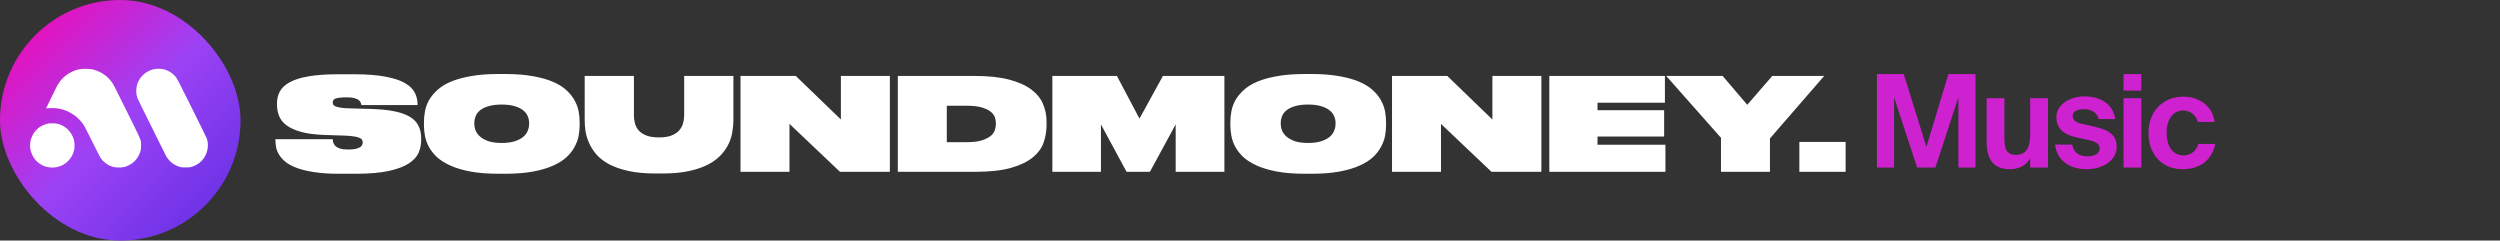 <svg width="582" height="56" viewBox="0 0 582 56" fill="none" xmlns="http://www.w3.org/2000/svg">
<rect x="0" y="0" width="582" height="56" fill="#333333" stroke="none"/>
<rect width="56" height="56" rx="28" fill="url(#paint0_linear_770_3344)"/>
<path fill-rule="evenodd" clip-rule="evenodd" d="M26.75 20.352C25.717 18.192 23.871 16.699 21.587 16.166C20.864 15.992 19.343 15.969 18.546 16.115C16.801 16.43 15.084 17.485 14.001 18.898C13.737 19.241 13.171 20.144 13.171 20.223C13.171 20.245 12.615 21.379 11.936 22.742C11.252 24.106 10.707 25.228 10.719 25.239C10.73 25.25 10.954 25.234 11.212 25.2C11.779 25.121 13.193 25.166 13.76 25.284C16.285 25.795 18.395 27.276 19.697 29.448C19.809 29.639 20.65 31.305 21.565 33.151C22.48 34.997 23.338 36.664 23.467 36.849C23.972 37.55 24.78 38.218 25.532 38.56C26.183 38.852 26.654 38.959 27.479 38.993C28.512 39.032 29.107 38.908 29.971 38.482C31.043 37.949 31.794 37.208 32.305 36.176C32.737 35.3 32.833 34.88 32.838 33.875C32.838 33.609 32.843 33.407 32.828 33.208C32.764 32.389 32.35 31.598 29.797 26.474C28.271 23.421 26.901 20.666 26.75 20.352ZM39.179 16.531C38.724 16.306 38.421 16.194 38.029 16.115C36.205 15.739 34.398 16.295 33.152 17.602C32.204 18.601 31.738 19.757 31.727 21.137C31.721 21.816 31.772 22.131 31.98 22.793C32.047 22.989 33.534 26.03 35.29 29.543C37.041 33.056 38.517 36.019 38.562 36.125C38.691 36.439 39.145 37.085 39.482 37.433C40.11 38.084 40.879 38.549 41.771 38.824C42.22 38.959 42.349 38.976 43.191 38.976C43.915 38.981 44.201 38.959 44.51 38.88C45.048 38.734 45.946 38.291 46.417 37.926C48.106 36.63 48.836 34.212 48.135 32.22C48.078 32.051 46.502 28.842 44.633 25.093C41.496 18.803 41.21 18.242 40.879 17.855C40.38 17.271 39.897 16.89 39.179 16.531ZM17.222 32.596C16.728 30.761 15.309 29.319 13.535 28.847C12.952 28.69 11.745 28.651 11.184 28.769C9.355 29.15 7.93 30.379 7.307 32.119C6.886 33.303 6.897 34.487 7.346 35.682C7.694 36.602 8.272 37.388 9.024 37.955C10.068 38.734 11.134 39.054 12.492 38.993C14.809 38.886 16.756 37.214 17.272 34.885C17.39 34.352 17.362 33.129 17.222 32.596Z" fill="white"/>
<path d="M78.88 40.45C76.62 40.45 74.69 40.32 73.09 40.06C71.49 39.82 70.14 39.49 69.04 39.07C67.94 38.65 67.06 38.17 66.4 37.63C65.76 37.09 65.27 36.53 64.93 35.95C64.59 35.37 64.37 34.8 64.27 34.24C64.17 33.66 64.12 33.13 64.12 32.65V32.41H77.47C77.47 32.65 77.51 32.91 77.59 33.19C77.67 33.47 77.83 33.73 78.07 33.97C78.31 34.21 78.66 34.41 79.12 34.57C79.6 34.73 80.23 34.81 81.01 34.81C81.67 34.81 82.22 34.77 82.66 34.69C83.1 34.59 83.45 34.47 83.71 34.33C83.97 34.19 84.15 34.03 84.25 33.85C84.37 33.65 84.43 33.45 84.43 33.25V33.16C84.43 32.98 84.39 32.8 84.31 32.62C84.25 32.44 84.08 32.28 83.8 32.14C83.52 32 83.1 31.88 82.54 31.78C82 31.68 81.25 31.61 80.29 31.57L75.58 31.42C73.28 31.34 71.41 31.09 69.97 30.67C68.53 30.25 67.4 29.72 66.58 29.08C65.78 28.44 65.23 27.71 64.93 26.89C64.63 26.07 64.48 25.22 64.48 24.34V24.07C64.48 23.03 64.71 22.09 65.17 21.25C65.63 20.41 66.41 19.7 67.51 19.12C68.61 18.52 70.06 18.07 71.86 17.77C73.68 17.45 75.94 17.29 78.64 17.29H82.45C85.45 17.29 87.9 17.48 89.8 17.86C91.72 18.22 93.22 18.72 94.3 19.36C95.4 20 96.16 20.75 96.58 21.61C97 22.45 97.21 23.35 97.21 24.31V24.46H84.13C84.11 24.28 84.06 24.09 83.98 23.89C83.9 23.67 83.74 23.47 83.5 23.29C83.26 23.11 82.92 22.96 82.48 22.84C82.04 22.72 81.45 22.66 80.71 22.66C80.03 22.66 79.48 22.69 79.06 22.75C78.64 22.79 78.31 22.86 78.07 22.96C77.83 23.06 77.67 23.19 77.59 23.35C77.51 23.49 77.47 23.65 77.47 23.83V23.89C77.47 24.11 77.53 24.3 77.65 24.46C77.79 24.6 78.02 24.73 78.34 24.85C78.66 24.95 79.1 25.04 79.66 25.12C80.22 25.18 80.93 25.22 81.79 25.24L86.29 25.36C88.47 25.42 90.3 25.6 91.78 25.9C93.28 26.2 94.49 26.63 95.41 27.19C96.35 27.75 97.02 28.45 97.42 29.29C97.84 30.11 98.05 31.09 98.05 32.23V32.65C98.05 33.65 97.85 34.62 97.45 35.56C97.05 36.48 96.29 37.31 95.17 38.05C94.07 38.77 92.53 39.35 90.55 39.79C88.57 40.23 85.99 40.45 82.81 40.45H78.88ZM117.568 17.23C120.088 17.23 122.258 17.4 124.078 17.74C125.918 18.06 127.478 18.5 128.758 19.06C130.058 19.62 131.108 20.28 131.908 21.04C132.708 21.78 133.328 22.56 133.768 23.38C134.228 24.2 134.538 25.04 134.698 25.9C134.858 26.74 134.938 27.55 134.938 28.33V29.23C134.938 29.99 134.858 30.8 134.698 31.66C134.538 32.5 134.228 33.34 133.768 34.18C133.328 35.02 132.708 35.82 131.908 36.58C131.108 37.32 130.058 37.98 128.758 38.56C127.478 39.14 125.918 39.6 124.078 39.94C122.238 40.28 120.068 40.45 117.568 40.45H116.068C113.568 40.45 111.398 40.28 109.558 39.94C107.738 39.6 106.178 39.14 104.878 38.56C103.598 37.98 102.548 37.32 101.728 36.58C100.928 35.82 100.298 35.02 99.838 34.18C99.398 33.34 99.098 32.5 98.938 31.66C98.778 30.8 98.698 29.99 98.698 29.23V28.33C98.698 27.55 98.778 26.74 98.938 25.9C99.098 25.04 99.398 24.2 99.838 23.38C100.298 22.56 100.928 21.78 101.728 21.04C102.528 20.28 103.568 19.62 104.848 19.06C106.148 18.5 107.708 18.06 109.528 17.74C111.368 17.4 113.548 17.23 116.068 17.23H117.568ZM123.178 28.51C123.178 28.03 123.068 27.54 122.848 27.04C122.648 26.54 122.298 26.09 121.798 25.69C121.318 25.29 120.668 24.97 119.848 24.73C119.028 24.47 118.008 24.34 116.788 24.34C115.548 24.34 114.518 24.47 113.698 24.73C112.878 24.97 112.228 25.29 111.748 25.69C111.268 26.09 110.928 26.54 110.728 27.04C110.528 27.54 110.428 28.03 110.428 28.51V28.87C110.428 29.37 110.528 29.88 110.728 30.4C110.948 30.92 111.308 31.4 111.808 31.84C112.308 32.26 112.958 32.61 113.758 32.89C114.578 33.15 115.588 33.28 116.788 33.28C118.008 33.28 119.018 33.15 119.818 32.89C120.638 32.63 121.298 32.29 121.798 31.87C122.298 31.45 122.648 30.98 122.848 30.46C123.068 29.94 123.178 29.43 123.178 28.93V28.51ZM136.116 17.68H147.576V26.86C147.576 27.48 147.656 28.1 147.816 28.72C147.976 29.32 148.266 29.87 148.686 30.37C149.126 30.85 149.716 31.24 150.456 31.54C151.216 31.84 152.196 31.99 153.396 31.99H153.456C154.616 31.99 155.576 31.84 156.336 31.54C157.096 31.24 157.686 30.85 158.106 30.37C158.546 29.87 158.846 29.32 159.006 28.72C159.186 28.1 159.276 27.48 159.276 26.86V17.68H170.736V28.03C170.736 28.77 170.666 29.59 170.526 30.49C170.406 31.39 170.146 32.3 169.746 33.22C169.346 34.14 168.766 35.03 168.006 35.89C167.266 36.75 166.276 37.52 165.036 38.2C163.816 38.86 162.316 39.39 160.536 39.79C158.756 40.19 156.626 40.39 154.146 40.39H152.646C150.166 40.39 148.036 40.19 146.256 39.79C144.476 39.39 142.966 38.86 141.726 38.2C140.506 37.52 139.526 36.75 138.786 35.89C138.066 35.03 137.506 34.14 137.106 33.22C136.706 32.3 136.436 31.39 136.296 30.49C136.176 29.59 136.116 28.77 136.116 28.03V17.68ZM185.261 17.68L195.761 27.82V17.68H207.161V40H195.551L183.791 28.84V40H172.391V17.68H185.261ZM209.012 17.68H226.892C230.072 17.68 232.732 17.96 234.872 18.52C237.032 19.08 238.752 19.84 240.032 20.8C241.332 21.76 242.252 22.88 242.792 24.16C243.352 25.44 243.632 26.8 243.632 28.24V29.17C243.632 30.55 243.402 31.9 242.942 33.22C242.482 34.52 241.632 35.67 240.392 36.67C239.172 37.67 237.472 38.48 235.292 39.1C233.112 39.7 230.312 40 226.892 40H209.012V17.68ZM220.412 33.1H224.972C226.592 33.1 227.852 32.94 228.752 32.62C229.672 32.3 230.362 31.92 230.822 31.48C231.282 31.02 231.562 30.55 231.662 30.07C231.782 29.59 231.842 29.18 231.842 28.84V28.66C231.842 28.34 231.782 27.95 231.662 27.49C231.542 27.01 231.252 26.56 230.792 26.14C230.332 25.72 229.642 25.36 228.722 25.06C227.802 24.76 226.552 24.61 224.972 24.61H220.412V33.1ZM244.989 17.68H260.019L265.269 27.61L270.729 17.68H285.039V40H273.699V28.96L267.699 40H262.269L256.299 28.96V40H244.989V17.68ZM305.302 17.23C307.822 17.23 309.992 17.4 311.812 17.74C313.652 18.06 315.212 18.5 316.492 19.06C317.792 19.62 318.842 20.28 319.642 21.04C320.442 21.78 321.062 22.56 321.502 23.38C321.962 24.2 322.272 25.04 322.432 25.9C322.592 26.74 322.672 27.55 322.672 28.33V29.23C322.672 29.99 322.592 30.8 322.432 31.66C322.272 32.5 321.962 33.34 321.502 34.18C321.062 35.02 320.442 35.82 319.642 36.58C318.842 37.32 317.792 37.98 316.492 38.56C315.212 39.14 313.652 39.6 311.812 39.94C309.972 40.28 307.802 40.45 305.302 40.45H303.802C301.302 40.45 299.132 40.28 297.292 39.94C295.472 39.6 293.912 39.14 292.612 38.56C291.332 37.98 290.282 37.32 289.462 36.58C288.662 35.82 288.032 35.02 287.572 34.18C287.132 33.34 286.832 32.5 286.672 31.66C286.512 30.8 286.432 29.99 286.432 29.23V28.33C286.432 27.55 286.512 26.74 286.672 25.9C286.832 25.04 287.132 24.2 287.572 23.38C288.032 22.56 288.662 21.78 289.462 21.04C290.262 20.28 291.302 19.62 292.582 19.06C293.882 18.5 295.442 18.06 297.262 17.74C299.102 17.4 301.282 17.23 303.802 17.23H305.302ZM310.912 28.51C310.912 28.03 310.802 27.54 310.582 27.04C310.382 26.54 310.032 26.09 309.532 25.69C309.052 25.29 308.402 24.97 307.582 24.73C306.762 24.47 305.742 24.34 304.522 24.34C303.282 24.34 302.252 24.47 301.432 24.73C300.612 24.97 299.962 25.29 299.482 25.69C299.002 26.09 298.662 26.54 298.462 27.04C298.262 27.54 298.162 28.03 298.162 28.51V28.87C298.162 29.37 298.262 29.88 298.462 30.4C298.682 30.92 299.042 31.4 299.542 31.84C300.042 32.26 300.692 32.61 301.492 32.89C302.312 33.15 303.322 33.28 304.522 33.28C305.742 33.28 306.752 33.15 307.552 32.89C308.372 32.63 309.032 32.29 309.532 31.87C310.032 31.45 310.382 30.98 310.582 30.46C310.802 29.94 310.912 29.43 310.912 28.93V28.51ZM336.931 17.68L347.431 27.82V17.68H358.831V40H347.221L335.461 28.84V40H324.061V17.68H336.931ZM387.592 17.68V23.92H371.902V25.66H387.412V31.78H371.902V33.7H387.712V40H360.682V17.68H387.592ZM400.644 32.08L387.894 17.68H401.034L406.764 24.4L412.584 17.68H424.674L412.044 32.23V40H400.644V32.08ZM429.66 40H418.89V33.04H429.66V40Z" fill="white"/>
<path d="M450.57 39H446.31L440.94 22.65V39H436.95V17.25H443.19L448.47 34.2L453.6 17.25H459.9V39H455.91V22.65L450.57 39ZM472.626 39V36.87C471.696 38.52 469.926 39.39 467.916 39.39C464.046 39.39 462.486 37.02 462.486 33.06V22.86H466.626V32.16C466.626 34.32 466.956 36.06 469.266 36.06C472.026 36.06 472.626 33.81 472.626 31.26V22.86H476.766V39H472.626ZM492.439 27.72H488.569C488.239 26.37 487.039 25.41 485.119 25.41C483.589 25.41 482.509 25.98 482.509 26.97C482.509 27.84 483.139 28.5 484.669 28.83L486.829 29.31C490.039 30.03 492.769 30.84 492.769 34.17C492.769 37.41 489.439 39.39 485.779 39.39C481.819 39.39 478.819 37.35 478.429 33.66H482.419C482.659 35.22 483.739 36.39 485.899 36.39C487.699 36.39 488.809 35.73 488.809 34.56C488.809 33.36 487.579 32.91 486.169 32.58L483.769 32.07C480.739 31.44 478.729 30.18 478.729 27.24C478.729 24.36 481.849 22.44 485.329 22.44C488.689 22.44 491.869 24 492.439 27.72ZM494.358 22.86H498.498V39H494.358V22.86ZM494.358 17.25H498.498V21.09H494.358V17.25ZM508.26 22.5C511.65 22.5 515.01 24.39 515.58 28.38H511.62C511.29 26.82 509.85 25.71 508.26 25.71C506.1 25.71 504.39 27.54 504.39 30.9C504.39 34.29 506.01 36.18 508.29 36.18C509.73 36.18 511.2 35.43 511.77 33.51H515.73C514.77 37.92 511.44 39.39 508.08 39.39C503.25 39.39 500.16 35.85 500.16 30.96C500.16 26.04 503.43 22.5 508.26 22.5Z" fill="#CE21CF"/>
<defs>
<linearGradient id="paint0_linear_770_3344" x1="-28" y1="28" x2="28" y2="84" gradientUnits="userSpaceOnUse">
<stop stop-color="#FF00AA"/>
<stop offset="0.249" stop-color="#CE21CF"/>
<stop offset="0.502" stop-color="#9C42F5"/>
<stop offset="1" stop-color="#5D2DE1"/>
</linearGradient>
</defs>
</svg>

